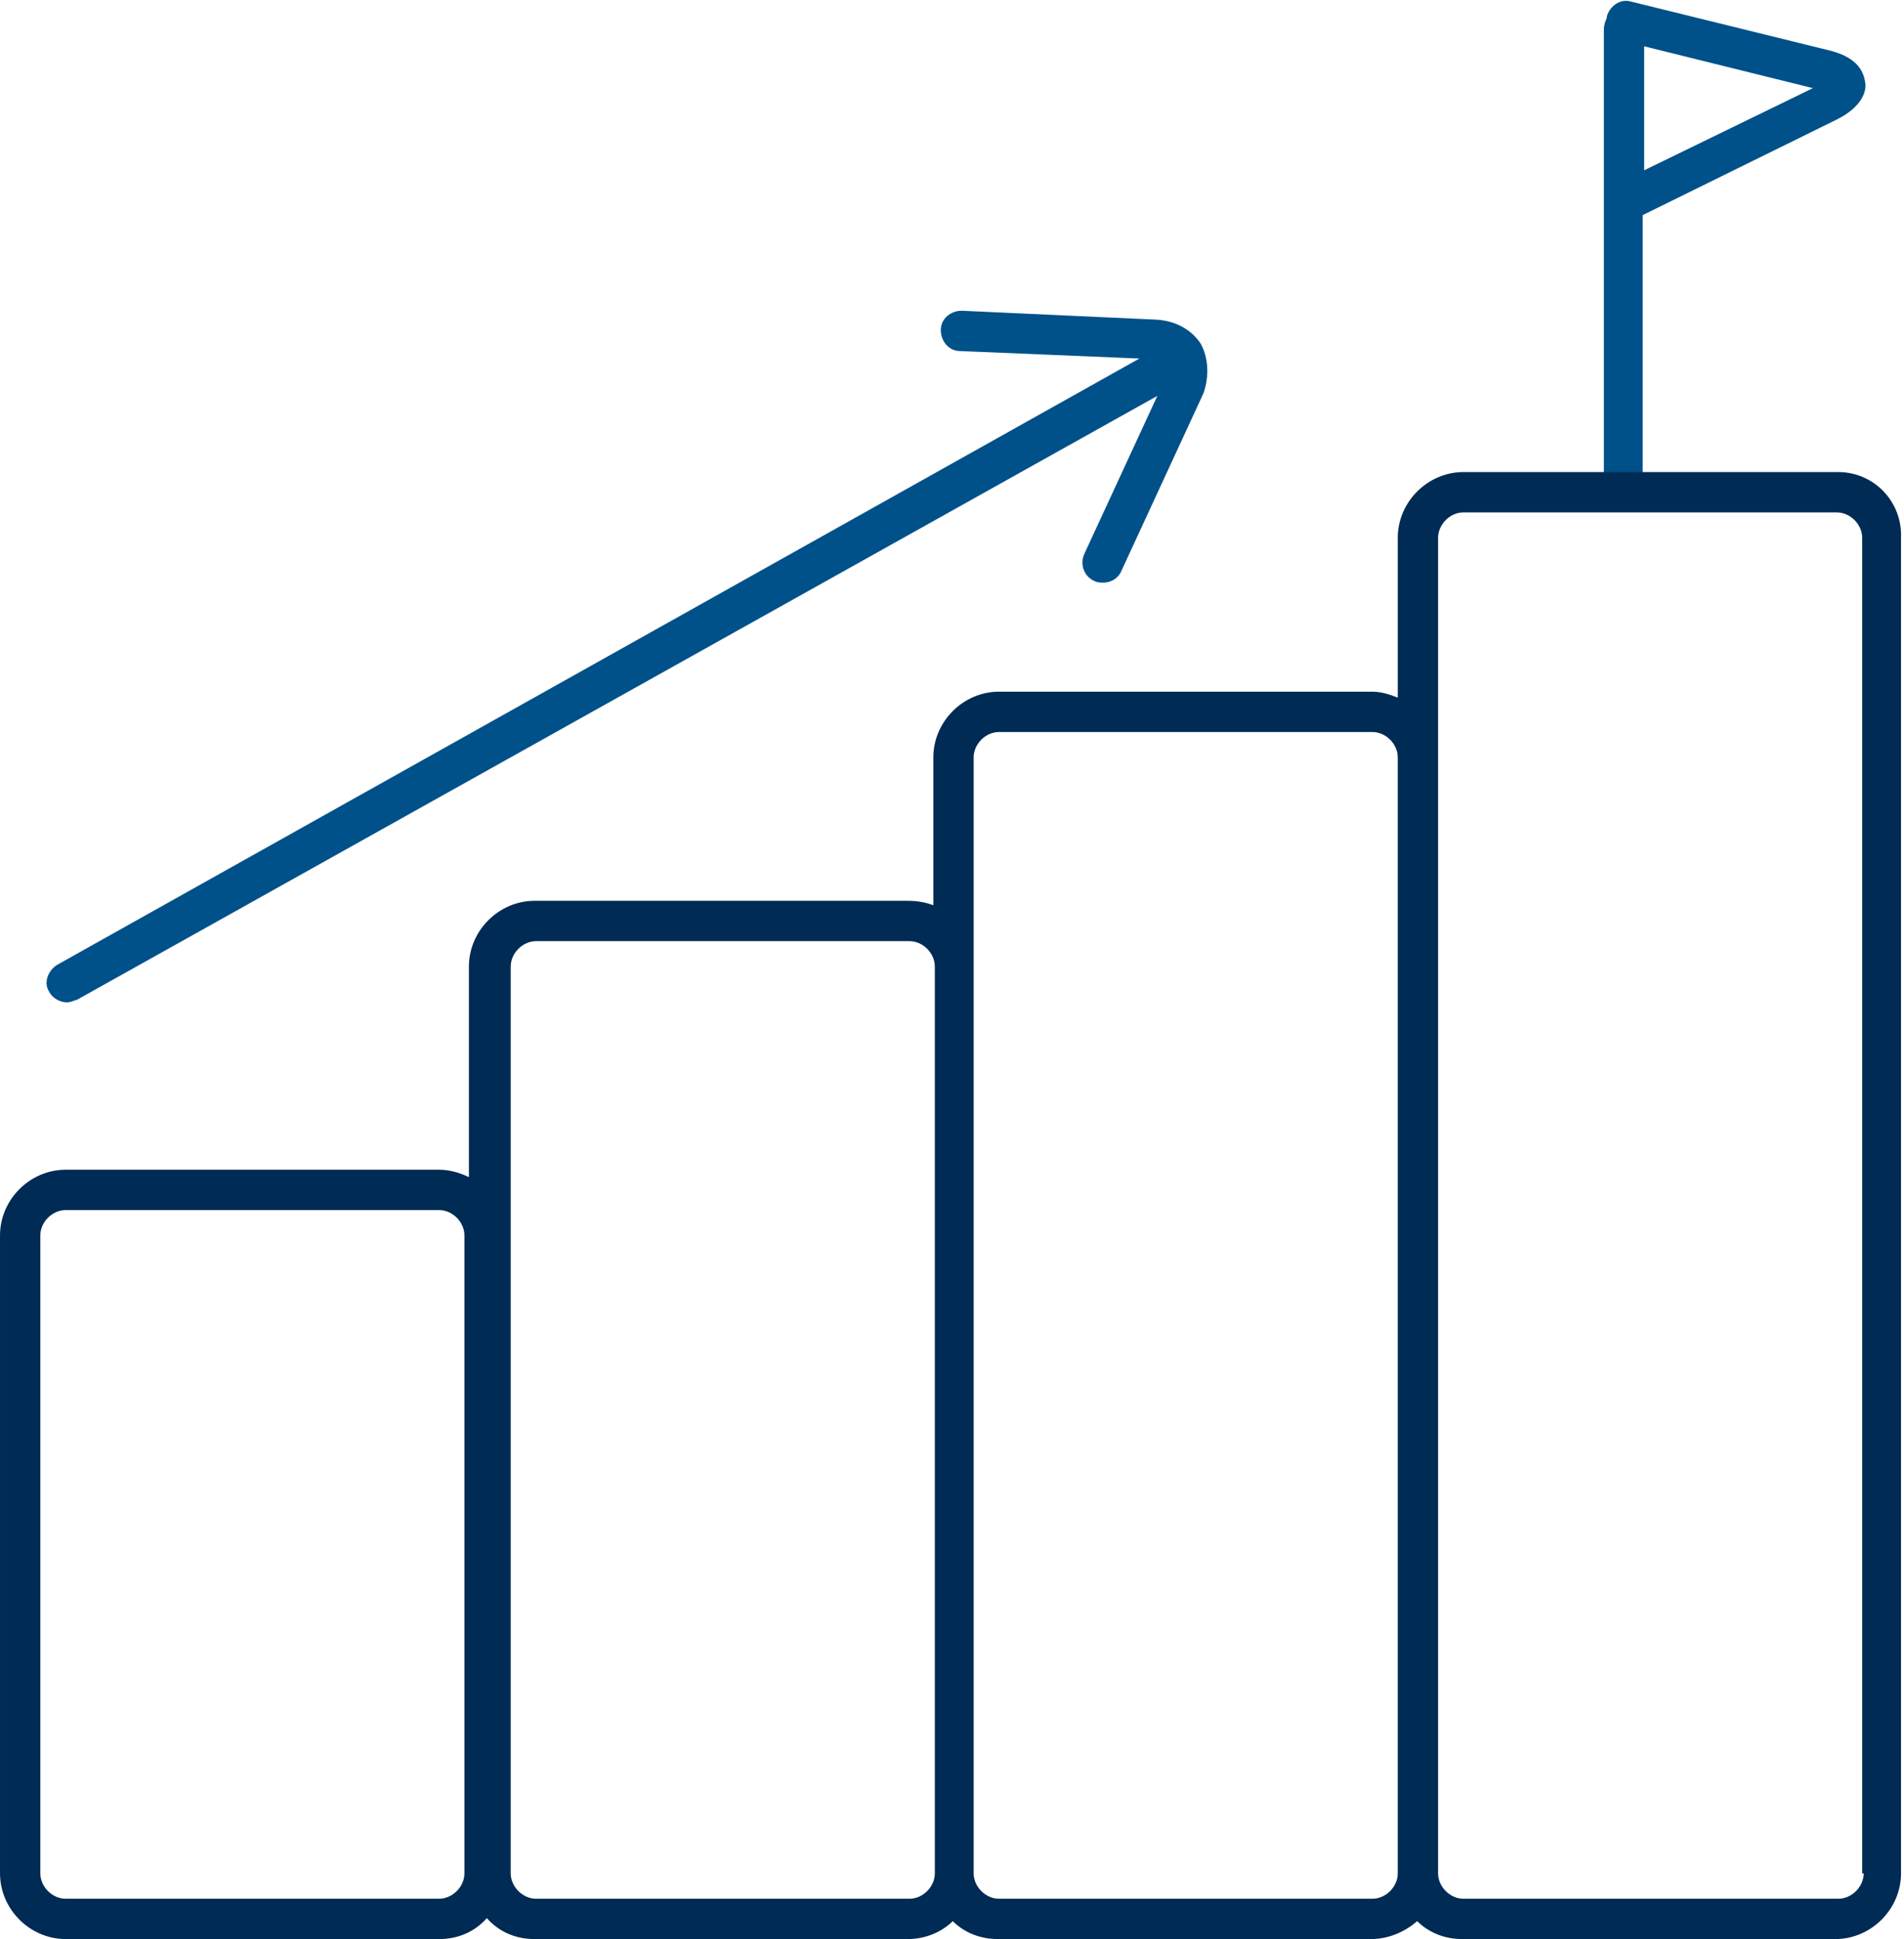 <!-- Generator: Adobe Illustrator 24.0.2, SVG Export Plug-In  -->
<svg version="1.1" xmlns="http://www.w3.org/2000/svg" xmlns:xlink="http://www.w3.org/1999/xlink" x="0px" y="0px" width="127.5px"
	 height="129.8px" viewBox="0 0 127.5 129.8" style="enable-background:new 0 0 127.5 129.8;" xml:space="preserve">
<style type="text/css">
	.st0{clip-path:url(#SVGID_2_);fill:#005189;}
	.st1{clip-path:url(#SVGID_2_);fill:#002B54;}
	.st2{clip-path:url(#SVGID_4_);fill:#005189;}
	.st3{clip-path:url(#SVGID_4_);fill:#002B54;}
</style>
<defs>
</defs>
<g>
	<defs>
		<rect id="SVGID_1_" width="127.5" height="129.8"/>
	</defs>
	<clipPath id="SVGID_2_">
		<use xlink:href="#SVGID_1_"  style="overflow:visible;"/>
	</clipPath>
	<path class="st0" d="M124.9,5.5c-0.1-0.6-0.4-1.6-2.3-2.1l-13.4-3.3c-0.7-0.2-1.4,0.3-1.6,1c0,0,0,0,0,0.1
		c-0.1,0.2-0.2,0.5-0.2,0.8v29.8c0,0.7,0.6,1.3,1.3,1.3c0.7,0,1.3-0.6,1.3-1.3V14.4l13-6.4C124.8,7.1,125,6,124.9,5.5 M110.1,11.4
		V3.1l11.3,2.8L110.1,11.4z"/>
	<path class="st1" d="M123.1,31.6H98c-2.4,0-4.4,2-4.4,4.4v10.7c-0.5-0.2-1.1-0.4-1.7-0.4h-25c-2.4,0-4.4,2-4.4,4.4v9.9
		c-0.5-0.2-1.1-0.3-1.7-0.3h-25c-2.4,0-4.4,2-4.4,4.4v14.1c-0.6-0.3-1.3-0.5-2-0.5h-25c-2.4,0-4.4,2-4.4,4.4v42.7
		c0,2.4,2,4.4,4.4,4.4h25c1.3,0,2.4-0.5,3.2-1.4c0.8,0.9,1.9,1.4,3.2,1.4h25c1.2,0,2.3-0.5,3-1.2c0.8,0.8,1.9,1.2,3,1.2h25
		c1.2,0,2.3-0.5,3.1-1.2c0.8,0.8,1.9,1.2,3,1.2h25c2.4,0,4.4-2,4.4-4.4V36C127.4,33.6,125.5,31.6,123.1,31.6 M31.1,125.4
		c0,0.9-0.8,1.7-1.7,1.7h-25c-0.9,0-1.7-0.8-1.7-1.7V82.7c0-0.9,0.8-1.7,1.7-1.7h25c0.9,0,1.7,0.8,1.7,1.7V125.4z M60.9,127.1h-25
		c-0.9,0-1.7-0.8-1.7-1.7V64.7c0-0.9,0.8-1.7,1.7-1.7h25c0.9,0,1.7,0.8,1.7,1.7v60.7C62.6,126.3,61.8,127.1,60.9,127.1z M93.6,125.4
		c0,0.9-0.8,1.7-1.7,1.7h-25c-0.9,0-1.7-0.8-1.7-1.7V50.7c0-0.9,0.8-1.7,1.7-1.7h25c0.9,0,1.7,0.8,1.7,1.7V125.4z M124.8,125.4
		c0,0.9-0.8,1.7-1.7,1.7H98c-0.9,0-1.7-0.8-1.7-1.7V36c0-0.9,0.8-1.7,1.7-1.7h25c0.9,0,1.7,0.8,1.7,1.7V125.4z"/>
	<path class="st0" d="M80.4,23c-0.6-0.9-1.6-1.5-2.9-1.6l-13.1-0.6c-0.7,0-1.4,0.5-1.4,1.3c0,0.7,0.5,1.4,1.3,1.4l12,0.5L3.8,64.6
		c-0.6,0.4-0.9,1.2-0.5,1.8c0.2,0.4,0.7,0.7,1.2,0.7c0.2,0,0.4-0.1,0.7-0.2l72.3-40.4l-4.9,10.6c-0.3,0.7,0,1.5,0.7,1.8
		c0.2,0.1,0.4,0.1,0.6,0.1c0.5,0,1-0.3,1.2-0.8l5.5-11.9C81,25.1,80.9,23.9,80.4,23"/>
</g>
</svg>
